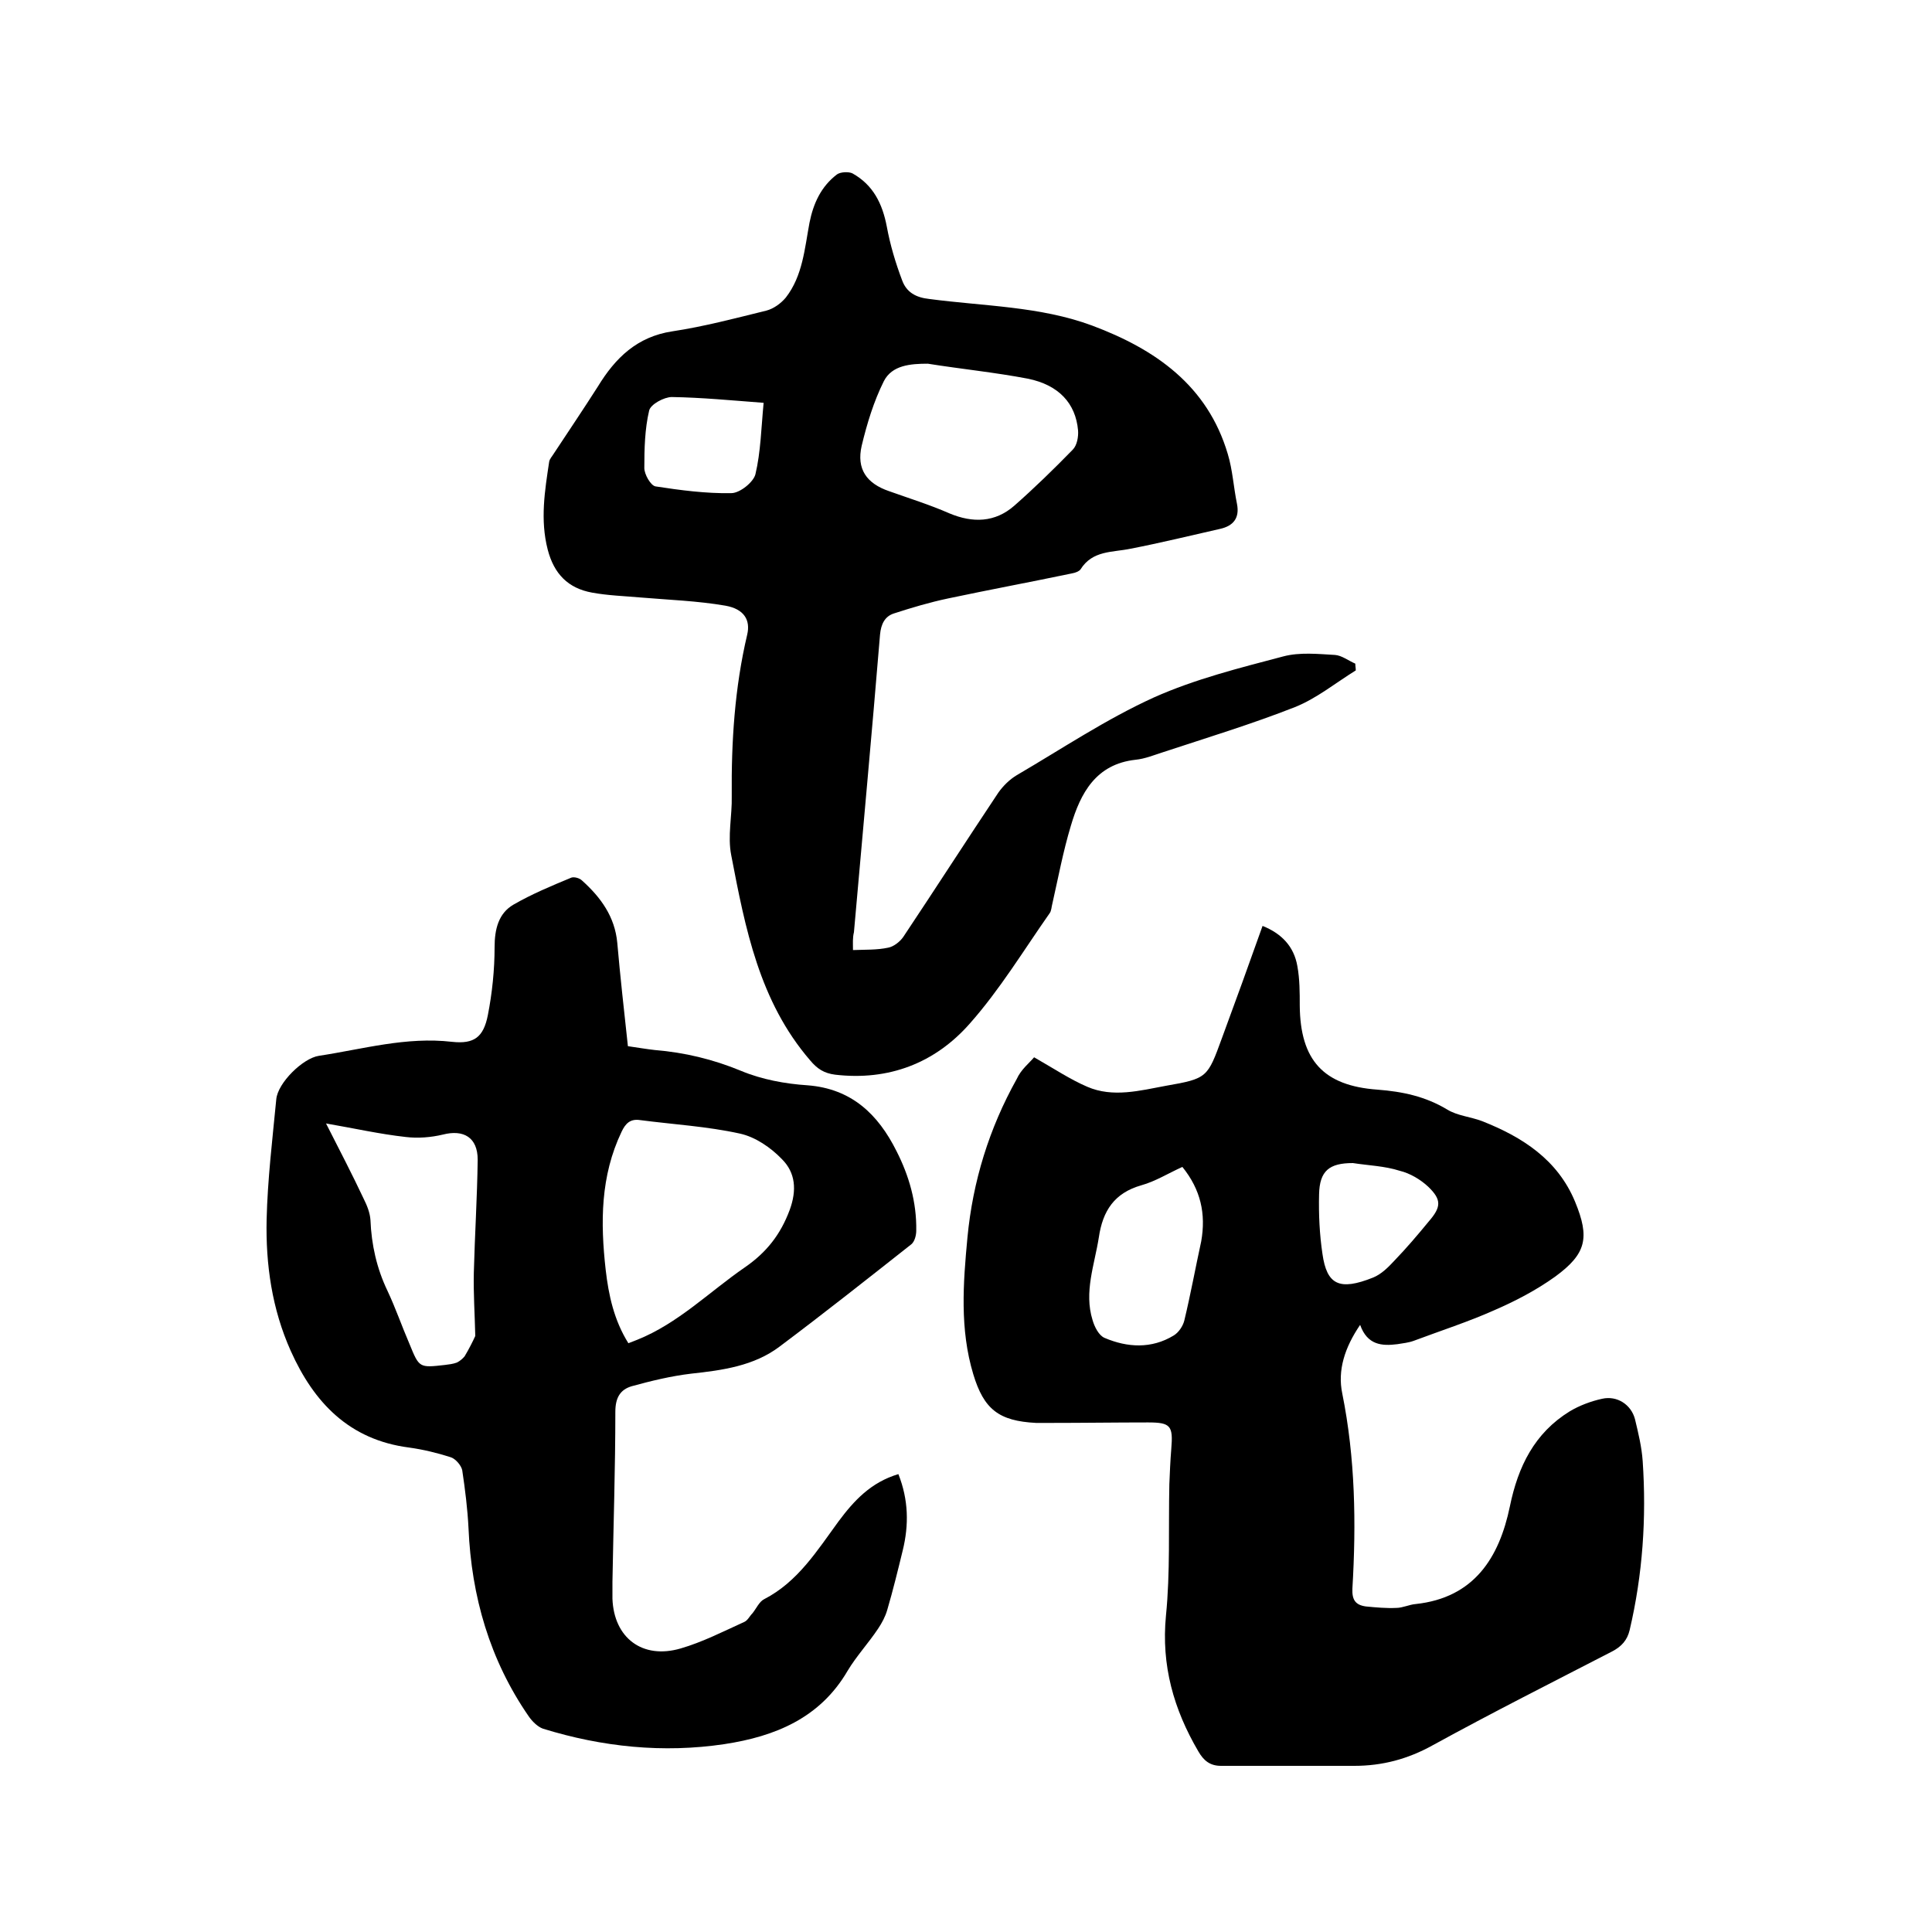 <svg enable-background="new 0 0 400 400" viewBox="0 0 400 400" xmlns="http://www.w3.org/2000/svg"><path d="m214.1 218.9c4.2 2.4 7.5 4.6 11 6.1 5.3 2.3 10.9.8 16.3-.2 8.6-1.5 8.6-1.7 11.6-9.9 2.8-7.6 5.6-15.3 8.4-23.2 4 1.6 6.5 4.3 7.2 8.3.5 2.7.5 5.5.5 8.2.1 11.3 4.9 16.6 16.1 17.4 5.2.4 9.9 1.4 14.4 4.1 2.1 1.3 4.8 1.5 7.2 2.4 8.4 3.3 15.7 8 19.3 16.7 3.1 7.5 2.3 10.8-4.1 15.5-3.9 2.8-8.3 5.1-12.7 7-5.4 2.4-11 4.2-16.6 6.3-1.1.4-2.2.5-3.4.7-3.2.4-6.2.2-7.7-4-3.2 4.7-4.7 9.4-3.7 14.2 2.7 13.4 2.9 26.9 2.1 40.4-.1 2.3.6 3.4 2.8 3.7 2.1.2 4.2.4 6.3.3 1.3 0 2.7-.7 4-.8 12.1-1.3 17.3-9.6 19.5-20.2 1.7-8.3 5.1-15.2 12.4-19.7 2-1.2 4.4-2.1 6.7-2.6 3.1-.7 6 1.2 6.8 4.2.7 2.9 1.4 5.8 1.6 8.7.8 11.8 0 23.5-2.7 35-.5 2.1-1.7 3.4-3.6 4.4-12.4 6.4-24.9 12.7-37.1 19.4-5.2 2.9-10.5 4.3-16.3 4.3-9.2 0-18.4 0-27.6 0-2.3 0-3.6-1.1-4.7-3-5.1-8.7-7.7-17.8-6.7-28.1.9-9 .5-18.1.7-27.2.1-2.4.2-4.9.4-7.3.4-4.8-.1-5.5-4.8-5.5-6.8 0-13.5.1-20.3.1-1 0-1.9 0-2.9 0-7.7-.4-10.8-2.8-13-10.1-2.8-9.3-2.1-18.8-1.2-28.3 1.1-11.6 4.5-22.6 10.2-32.8.9-2 2.6-3.3 3.6-4.5zm30.7 22.7c-2.9 1.3-5.6 3-8.5 3.8-5.6 1.6-8 5.3-8.8 10.8-.9 5.7-3.1 11.3-1.3 17.1.4 1.4 1.3 3.2 2.5 3.7 4.7 2 9.7 2.3 14.3-.5 1-.6 1.9-1.9 2.2-3.1 1.3-5.4 2.3-10.9 3.5-16.4 1-5.7-.1-10.7-3.9-15.4zm35.3-.8c-4.9 0-6.9 1.6-7 6.5-.1 4.1.1 8.3.7 12.3.9 6.4 3.5 7.7 10.5 4.9 1.7-.7 3.1-2.1 4.4-3.5 2.5-2.6 4.8-5.3 7.1-8.1 2.6-3 2.7-4.5-.1-7.2-1.6-1.5-3.8-2.8-5.9-3.3-3.1-1-6.5-1.1-9.7-1.6z"/><path d="m176.6 196.7c2.6-.1 5 0 7.3-.5 1.1-.2 2.4-1.2 3.1-2.2 6.6-9.9 13.1-20 19.7-29.9 1-1.4 2.3-2.7 3.8-3.6 9.4-5.5 18.5-11.6 28.4-16.1 8.5-3.8 17.7-6.1 26.8-8.5 3.4-.9 7.2-.5 10.7-.3 1.4.1 2.8 1.2 4.2 1.8 0 .5.1.9.1 1.4-4.2 2.6-8.1 5.8-12.6 7.6-8.9 3.5-18.1 6.3-27.2 9.3-1.9.6-3.8 1.4-5.8 1.6-8.2.9-11.4 6.9-13.4 13.7-1.6 5.3-2.6 10.7-3.8 16-.2.7-.2 1.6-.6 2.1-5.4 7.7-10.3 15.8-16.5 22.8-7.2 8.2-16.8 11.9-27.9 10.6-2.3-.3-3.7-1.2-5.2-3-10.5-12.2-13.4-27.3-16.3-42.4-.8-4 .2-8.2.1-12.3-.1-11.2.6-22.4 3.2-33.4.7-3-.6-5.3-4.5-6-5.8-1-11.7-1.2-17.6-1.7-3.4-.3-6.7-.4-10-1-5-.9-7.9-3.9-9.2-8.9-1.6-6.2-.6-12.2.3-18.2.1-.6.6-1.1.9-1.6 3.1-4.7 6.2-9.3 9.2-14 3.6-5.9 8.1-10.3 15.4-11.4 6.6-1 13-2.7 19.5-4.3 1.5-.4 3-1.5 4-2.7 3.5-4.5 3.9-10.2 4.9-15.5.8-4 2.4-7.5 5.7-10 .7-.5 2.4-.6 3.2-.2 4.3 2.4 6.2 6.3 7.1 11 .7 3.8 1.8 7.5 3.2 11.2.9 2.4 2.8 3.5 5.6 3.8 11.3 1.5 22.9 1.5 33.7 5.5 13.1 4.9 23.9 12.4 28.1 26.6 1 3.3 1.2 6.9 1.9 10.3.6 3-.8 4.6-3.5 5.2-6.2 1.4-12.3 2.9-18.5 4.1-3.8.8-7.9.3-10.4 4.3-.3.4-1.1.7-1.7.8-8.6 1.8-17.2 3.4-25.7 5.2-3.8.8-7.5 1.9-11.2 3.1-1.9.6-2.7 2.2-2.9 4.4-1.7 20.6-3.6 41.1-5.4 61.6-.3 1.2-.2 2.3-.2 3.7zm15.5-121.4c-3.6 0-7.4.3-9.1 3.6-2.1 4.2-3.5 8.8-4.6 13.4-1.1 4.8 1 7.8 5.7 9.4 4.2 1.5 8.4 2.8 12.5 4.6 4.8 2 9.4 1.9 13.4-1.6 4.2-3.7 8.2-7.6 12.1-11.6.9-.9 1.2-2.7 1.1-4-.5-5.6-4-9.4-10.4-10.7-6.8-1.3-13.8-2-20.7-3.1zm-34 8.1c-6.6-.5-12.8-1.1-19-1.2-1.6 0-4.4 1.5-4.7 2.8-.9 3.8-1 7.9-1 11.9 0 1.3 1.3 3.6 2.3 3.8 5.2.8 10.5 1.5 15.7 1.4 1.8 0 4.6-2.3 5-3.9 1.1-4.6 1.2-9.6 1.7-14.8z"/><path d="m130 216.6c2.1.3 3.8.6 5.6.8 6.1.5 12 1.9 17.8 4.3 4.3 1.8 9.2 2.7 13.8 3 9.1.7 14.6 6 18.4 13.6 2.6 5.1 4.2 10.6 4.1 16.5 0 .9-.3 2.2-1 2.8-9 7.1-18.1 14.3-27.3 21.2-5.3 4-11.8 4.9-18.3 5.6-4.2.5-8.3 1.5-12.3 2.6-2.4.7-3.4 2.4-3.4 5.3 0 11.7-.4 23.5-.6 35.2v3.5c.3 8.1 6.2 12.6 14.1 10.3 4.5-1.3 8.8-3.5 13.2-5.5.7-.3 1.1-1.2 1.7-1.8.8-1 1.4-2.4 2.4-2.9 7-3.6 11-10.1 15.4-16.1 3.2-4.3 6.7-8.1 12.4-9.8 2.1 5.3 2.2 10.5.9 15.8-1 4.1-2 8.2-3.2 12.3-.4 1.4-1.1 2.7-1.9 3.9-2 3-4.5 5.7-6.3 8.7-5.7 9.8-15 13.6-25.5 15.2-12.7 1.9-25.3.6-37.6-3.2-1.1-.4-2.2-1.5-2.9-2.5-8.1-11.7-11.9-24.9-12.5-39-.2-4-.7-8-1.3-12-.2-1-1.4-2.4-2.4-2.7-2.8-.9-5.7-1.6-8.6-2-12.4-1.6-19.7-9.3-24.5-20-3.9-8.7-5.2-17.9-5-27.2.2-8.3 1.2-16.6 2-24.9.3-3.4 5.5-8.5 8.8-9 9.2-1.4 18.1-4 27.6-2.9 4.6.5 6.5-1 7.4-5.5.9-4.6 1.4-9.4 1.4-14.1 0-3.7.8-7 3.9-8.8 3.8-2.2 7.9-3.9 12-5.6.6-.2 1.7.1 2.2.6 3.9 3.5 6.8 7.5 7.3 12.9.6 6.9 1.4 14 2.2 21.4zm.1 61.5c.8-.3 1.3-.5 1.8-.7 8.5-3.4 14.9-9.9 22.3-15 4.5-3.1 7.4-6.8 9.3-11.9 1.5-4.1 1.2-7.7-1.6-10.5-2.3-2.4-5.5-4.6-8.7-5.3-6.8-1.5-13.8-1.9-20.7-2.8-2-.3-3 .7-3.8 2.4-4.4 9.2-4.4 18.8-3.3 28.6.6 5.2 1.7 10.4 4.7 15.2zm-62.6-45.5c2.8 5.5 5.4 10.5 7.8 15.6.7 1.4 1.3 2.9 1.4 4.4.2 5.1 1.3 10 3.5 14.6 1.7 3.6 3 7.4 4.6 11.1 2 4.9 2 4.9 7.3 4.3.8-.1 1.7-.2 2.5-.5.6-.3 1.2-.8 1.6-1.3.9-1.5 1.7-3.1 2.2-4.2-.1-4.5-.4-8.8-.3-13.1.2-7.8.7-15.6.8-23.4 0-4.6-2.9-6.3-7.2-5.2-2.5.6-5.2.8-7.7.5-5.4-.6-10.7-1.8-16.5-2.8z"/></svg>